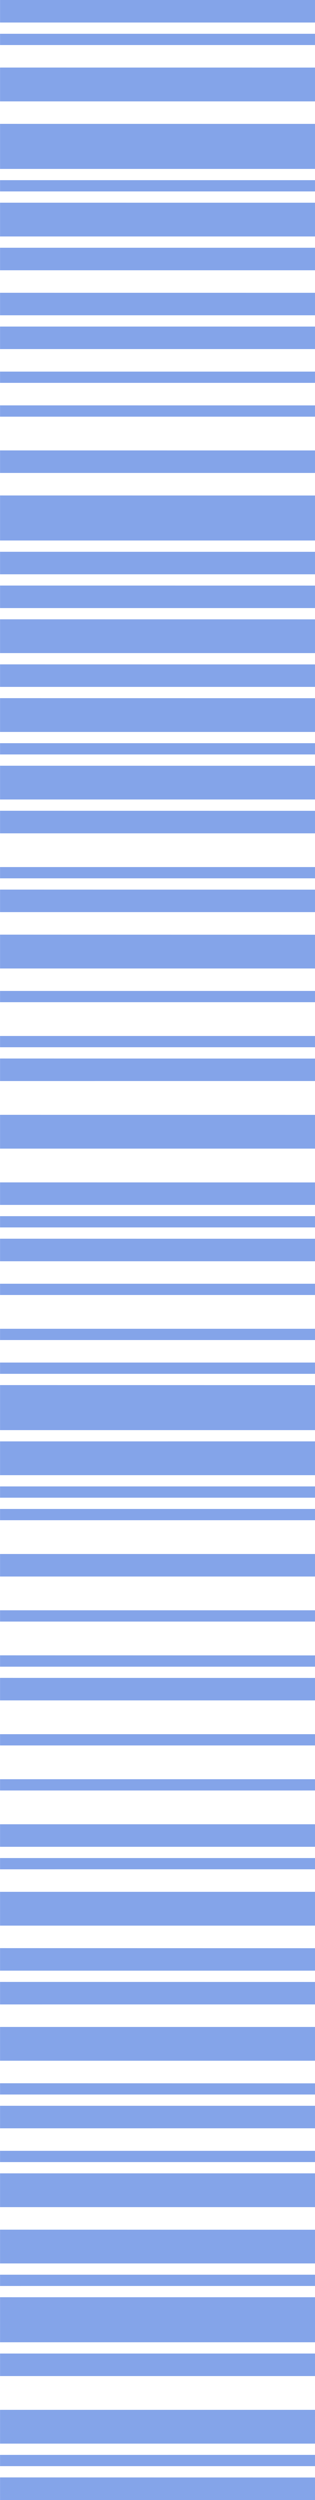<svg xmlns="http://www.w3.org/2000/svg" width="22.703" height="180" viewBox="0 0 22.703 180"><path d="M0,22.7H1.622V0H0Zm2.432,0h.811V0H2.432Zm2.432,0H7.3V0H4.865Zm4.054,0h3.244V0H8.919Zm4.054,0h.811V0h-.811Zm1.622,0h2.432V0H14.595Zm3.243,0H19.46V0H17.838Zm3.243,0H22.7V0H21.081Zm2.432,0h1.622V0H23.513Zm3.243,0h.811V0h-.811Zm2.432,0H30V0h-.811Zm3.243,0h1.622V0H32.432Zm3.243,0h3.243V0H35.676Zm4.054,0h1.622V0H39.73Zm2.432,0h1.622V0H42.162Zm2.432,0h2.432V0H44.594Zm3.243,0h1.622V0H47.838Zm2.432,0H52.7V0H50.27Zm3.243,0h.811V0h-.811Zm1.622,0h2.432V0H55.135Zm3.243,0H60V0H58.378Zm4.054,0h.811V0h-.811Zm1.622,0h1.622V0H64.054Zm3.243,0H69.73V0H67.3Zm4.054,0h.811V0h-.811Zm3.243,0h.811V0h-.811Zm1.622,0h1.622V0H76.216Zm4.054,0H82.7V0H80.27Zm4.865,0h1.622V0H85.135Zm2.432,0h.811V0h-.811Zm1.622,0H90.81V0H89.189Zm3.243,0h.811V0h-.811Zm3.243,0h.811V0h-.811Zm2.432,0h.812V0h-.812Zm1.622,0h3.243V0H99.729Zm4.054,0h2.433V0h-2.433Zm3.243,0h.811V0h-.811Zm1.622,0h.811V0h-.811Zm3.243,0h1.622V0h-1.622Zm4.054,0h.811V0h-.811Zm3.243,0H120V0h-.811Zm1.622,0h1.622V0H120.81Zm4.054,0h.811V0h-.811Zm3.243,0h.811V0h-.811Zm3.243,0h1.622V0h-1.622Zm2.432,0h.811V0h-.811Zm2.432,0h2.433V0h-2.433Zm4.054,0h1.622V0H140.27Zm2.432,0h1.622V0H142.7Zm3.243,0h2.432V0h-2.432Zm4.054,0h.811V0H150Zm1.622,0h1.622V0h-1.622Zm3.243,0h.811V0h-.811Zm1.622,0h2.433V0h-2.433Zm4.054,0h2.432V0H160.54Zm3.243,0h.812V0h-.812Zm1.622,0h3.243V0H165.4Zm4.054,0h1.622V0h-1.622Zm4.054,0h2.432V0h-2.432Zm3.243,0h.811V0h-.811Zm1.622,0H180V0h-1.622Z" transform="translate(22.703) rotate(90)" fill="#507de0" opacity="0.702" style="mix-blend-mode:color-dodge;isolation:isolate"/></svg>